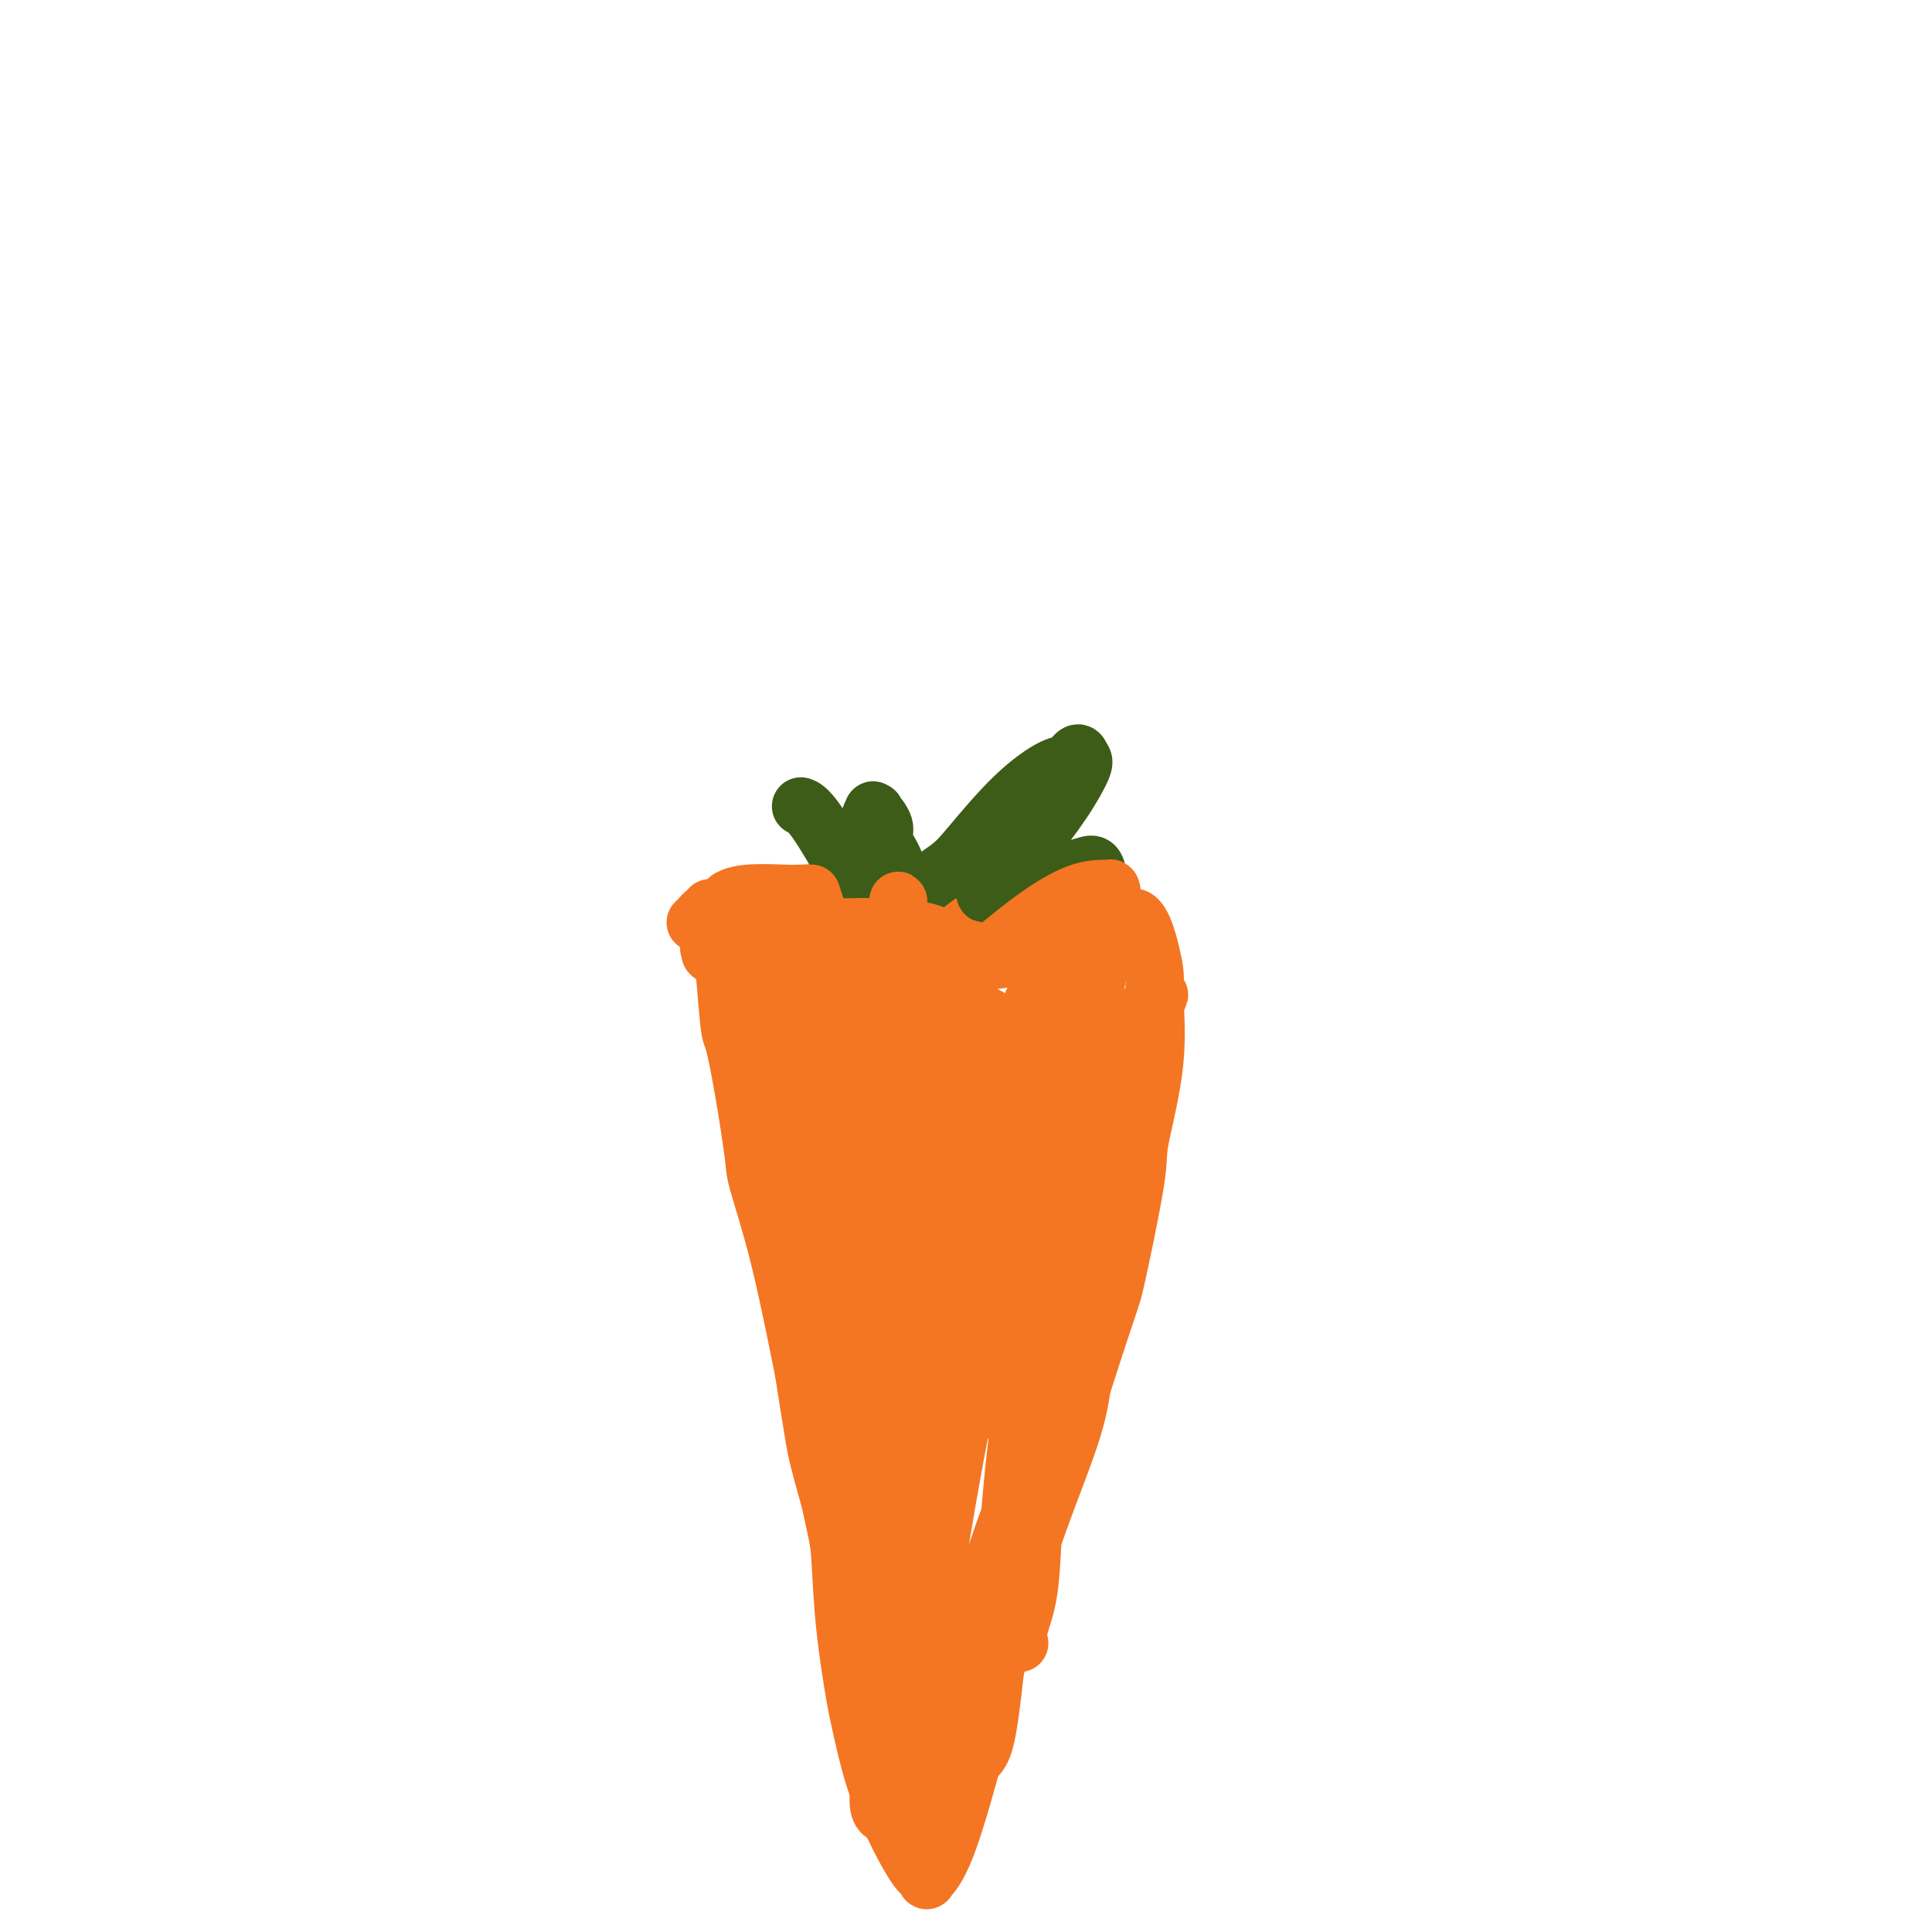 <svg viewBox='0 0 400 400' version='1.1' xmlns='http://www.w3.org/2000/svg' xmlns:xlink='http://www.w3.org/1999/xlink'><g fill='none' stroke='#F47623' stroke-width='12' stroke-linecap='round' stroke-linejoin='round'><path d='M147,188c0.333,-0.016 0.666,-0.032 1,1c0.334,1.032 0.669,3.111 1,5c0.331,1.889 0.656,3.588 1,7c0.344,3.412 0.706,8.538 1,11c0.294,2.462 0.521,2.262 1,4c0.479,1.738 1.210,5.415 2,10c0.790,4.585 1.639,10.077 2,13c0.361,2.923 0.235,3.278 1,6c0.765,2.722 2.422,7.810 4,14c1.578,6.190 3.077,13.481 4,18c0.923,4.519 1.268,6.266 2,10c0.732,3.734 1.849,9.456 3,15c1.151,5.544 2.334,10.909 3,14c0.666,3.091 0.813,3.908 1,7c0.187,3.092 0.414,8.460 1,14c0.586,5.540 1.531,11.253 2,14c0.469,2.747 0.460,2.529 1,5c0.540,2.471 1.627,7.632 3,12c1.373,4.368 3.031,7.943 4,10c0.969,2.057 1.250,2.596 2,4c0.750,1.404 1.969,3.674 3,5c1.031,1.326 1.872,1.708 2,2c0.128,0.292 -0.459,0.494 0,0c0.459,-0.494 1.965,-1.682 4,-7c2.035,-5.318 4.601,-14.765 6,-20c1.399,-5.235 1.633,-6.259 3,-12c1.367,-5.741 3.868,-16.200 7,-26c3.132,-9.800 6.895,-18.943 9,-25c2.105,-6.057 2.553,-9.029 3,-12'/><path d='M224,287c6.296,-19.641 6.037,-17.742 7,-22c0.963,-4.258 3.149,-14.672 4,-20c0.851,-5.328 0.366,-5.570 1,-9c0.634,-3.430 2.387,-10.047 3,-16c0.613,-5.953 0.085,-11.240 0,-14c-0.085,-2.760 0.271,-2.992 0,-5c-0.271,-2.008 -1.171,-5.792 -2,-8c-0.829,-2.208 -1.588,-2.839 -2,-3c-0.412,-0.161 -0.479,0.149 -1,0c-0.521,-0.149 -1.498,-0.758 -3,-1c-1.502,-0.242 -3.530,-0.117 -5,0c-1.470,0.117 -2.382,0.225 -4,0c-1.618,-0.225 -3.942,-0.782 -7,-1c-3.058,-0.218 -6.851,-0.096 -9,0c-2.149,0.096 -2.655,0.166 -5,0c-2.345,-0.166 -6.529,-0.566 -10,-1c-3.471,-0.434 -6.228,-0.901 -8,-1c-1.772,-0.099 -2.560,0.169 -4,0c-1.440,-0.169 -3.532,-0.774 -6,-1c-2.468,-0.226 -5.314,-0.073 -7,0c-1.686,0.073 -2.214,0.066 -4,0c-1.786,-0.066 -4.832,-0.190 -7,0c-2.168,0.190 -3.459,0.694 -4,1c-0.541,0.306 -0.332,0.412 -1,1c-0.668,0.588 -2.214,1.656 -3,2c-0.786,0.344 -0.813,-0.038 -1,0c-0.187,0.038 -0.535,0.495 -1,1c-0.465,0.505 -1.048,1.059 -1,1c0.048,-0.059 0.728,-0.731 1,-1c0.272,-0.269 0.136,-0.134 0,0'/></g>
<g fill='none' stroke='#3D5C18' stroke-width='12' stroke-linecap='round' stroke-linejoin='round'><path d='M166,167c-0.166,-0.059 -0.333,-0.118 0,0c0.333,0.118 1.165,0.414 3,3c1.835,2.586 4.673,7.463 6,10c1.327,2.537 1.143,2.734 1,3c-0.143,0.266 -0.244,0.601 0,1c0.244,0.399 0.835,0.863 1,1c0.165,0.137 -0.095,-0.054 0,0c0.095,0.054 0.546,0.351 1,0c0.454,-0.351 0.910,-1.352 1,-3c0.090,-1.648 -0.185,-3.944 0,-5c0.185,-1.056 0.832,-0.874 1,-2c0.168,-1.126 -0.143,-3.561 0,-5c0.143,-1.439 0.741,-1.884 1,-2c0.259,-0.116 0.181,0.095 0,0c-0.181,-0.095 -0.465,-0.498 0,0c0.465,0.498 1.678,1.897 2,3c0.322,1.103 -0.247,1.910 0,3c0.247,1.090 1.310,2.464 2,4c0.690,1.536 1.008,3.235 1,4c-0.008,0.765 -0.342,0.597 0,1c0.342,0.403 1.361,1.378 2,2c0.639,0.622 0.897,0.892 1,1c0.103,0.108 0.052,0.054 0,0'/><path d='M189,186c0.841,2.353 -0.056,0.735 1,-1c1.056,-1.735 4.064,-3.587 6,-5c1.936,-1.413 2.798,-2.387 5,-5c2.202,-2.613 5.742,-6.865 9,-10c3.258,-3.135 6.235,-5.153 8,-6c1.765,-0.847 2.320,-0.523 3,-1c0.680,-0.477 1.486,-1.753 2,-2c0.514,-0.247 0.736,0.537 1,1c0.264,0.463 0.569,0.607 0,2c-0.569,1.393 -2.012,4.037 -4,7c-1.988,2.963 -4.522,6.247 -6,8c-1.478,1.753 -1.898,1.976 -3,3c-1.102,1.024 -2.884,2.849 -4,4c-1.116,1.151 -1.567,1.630 -2,2c-0.433,0.370 -0.850,0.633 -1,1c-0.150,0.367 -0.034,0.838 0,1c0.034,0.162 -0.014,0.016 0,0c0.014,-0.016 0.089,0.098 0,0c-0.089,-0.098 -0.343,-0.409 1,-1c1.343,-0.591 4.283,-1.461 6,-2c1.717,-0.539 2.211,-0.747 4,-1c1.789,-0.253 4.871,-0.552 7,-1c2.129,-0.448 3.304,-1.044 4,-1c0.696,0.044 0.913,0.727 1,1c0.087,0.273 0.043,0.137 0,0'/></g>
<g fill='none' stroke='#F47623' stroke-width='12' stroke-linecap='round' stroke-linejoin='round'><path d='M191,226c0.101,-0.442 0.202,-0.884 0,0c-0.202,0.884 -0.706,3.095 -1,5c-0.294,1.905 -0.379,3.503 0,8c0.379,4.497 1.222,11.893 2,20c0.778,8.107 1.490,16.926 2,22c0.510,5.074 0.819,6.404 1,11c0.181,4.596 0.234,12.457 0,19c-0.234,6.543 -0.756,11.767 -1,15c-0.244,3.233 -0.210,4.475 0,8c0.210,3.525 0.595,9.334 1,12c0.405,2.666 0.830,2.190 1,2c0.170,-0.190 0.085,-0.095 0,0'/><path d='M207,223c0.758,-0.060 1.516,-0.121 2,0c0.484,0.121 0.695,0.423 1,6c0.305,5.577 0.705,16.430 1,22c0.295,5.570 0.484,5.856 1,11c0.516,5.144 1.360,15.145 2,24c0.640,8.855 1.075,16.562 1,21c-0.075,4.438 -0.661,5.606 -1,9c-0.339,3.394 -0.431,9.013 -1,13c-0.569,3.987 -1.615,6.343 -2,8c-0.385,1.657 -0.110,2.616 0,3c0.110,0.384 0.055,0.192 0,0'/><path d='M169,208c0.452,0.701 0.904,1.402 1,2c0.096,0.598 -0.163,1.094 0,8c0.163,6.906 0.749,20.221 1,27c0.251,6.779 0.166,7.022 0,13c-0.166,5.978 -0.412,17.692 0,28c0.412,10.308 1.484,19.211 2,24c0.516,4.789 0.478,5.466 1,9c0.522,3.534 1.604,9.927 3,15c1.396,5.073 3.107,8.827 4,11c0.893,2.173 0.970,2.764 1,3c0.030,0.236 0.015,0.118 0,0'/><path d='M168,185c1.038,3.230 2.075,6.460 3,9c0.925,2.540 1.736,4.391 3,11c1.264,6.609 2.981,17.975 4,24c1.019,6.025 1.341,6.708 2,13c0.659,6.292 1.655,18.192 2,28c0.345,9.808 0.041,17.525 0,22c-0.041,4.475 0.182,5.708 0,8c-0.182,2.292 -0.770,5.642 -1,8c-0.230,2.358 -0.101,3.723 0,4c0.101,0.277 0.173,-0.534 0,0c-0.173,0.534 -0.593,2.412 -1,0c-0.407,-2.412 -0.802,-9.114 -1,-13c-0.198,-3.886 -0.201,-4.955 0,-11c0.201,-6.045 0.604,-17.066 1,-29c0.396,-11.934 0.785,-24.780 1,-32c0.215,-7.220 0.255,-8.814 1,-14c0.745,-5.186 2.194,-13.965 3,-19c0.806,-5.035 0.970,-6.324 1,-7c0.030,-0.676 -0.075,-0.737 0,0c0.075,0.737 0.331,2.272 1,7c0.669,4.728 1.752,12.650 2,17c0.248,4.350 -0.339,5.129 0,10c0.339,4.871 1.605,13.836 2,23c0.395,9.164 -0.080,18.529 0,24c0.080,5.471 0.714,7.050 1,12c0.286,4.950 0.225,13.271 0,19c-0.225,5.729 -0.612,8.864 -1,12'/><path d='M191,311c0.076,10.896 0.264,4.637 0,3c-0.264,-1.637 -0.982,1.350 -1,2c-0.018,0.650 0.662,-1.036 1,-2c0.338,-0.964 0.332,-1.207 1,-5c0.668,-3.793 2.011,-11.136 4,-21c1.989,-9.864 4.626,-22.249 6,-29c1.374,-6.751 1.486,-7.869 3,-15c1.514,-7.131 4.429,-20.273 6,-27c1.571,-6.727 1.796,-7.037 3,-10c1.204,-2.963 3.385,-8.580 5,-10c1.615,-1.420 2.664,1.356 3,3c0.336,1.644 -0.040,2.157 0,7c0.040,4.843 0.495,14.016 0,22c-0.495,7.984 -1.940,14.779 -4,22c-2.060,7.221 -4.734,14.866 -6,19c-1.266,4.134 -1.124,4.755 -2,7c-0.876,2.245 -2.769,6.114 -4,8c-1.231,1.886 -1.801,1.790 -2,2c-0.199,0.210 -0.026,0.727 0,0c0.026,-0.727 -0.094,-2.699 2,-8c2.094,-5.301 6.402,-13.930 9,-19c2.598,-5.070 3.485,-6.582 6,-12c2.515,-5.418 6.657,-14.741 10,-22c3.343,-7.259 5.888,-12.454 7,-15c1.112,-2.546 0.791,-2.445 1,-3c0.209,-0.555 0.947,-1.767 1,-2c0.053,-0.233 -0.580,0.512 -1,1c-0.420,0.488 -0.628,0.718 -2,2c-1.372,1.282 -3.908,3.614 -7,5c-3.092,1.386 -6.741,1.824 -9,2c-2.259,0.176 -3.130,0.088 -4,0'/><path d='M217,216c-3.321,-0.095 -5.123,-1.333 -8,-3c-2.877,-1.667 -6.829,-3.764 -9,-5c-2.171,-1.236 -2.561,-1.609 -5,-3c-2.439,-1.391 -6.927,-3.798 -11,-6c-4.073,-2.202 -7.730,-4.200 -10,-5c-2.270,-0.800 -3.153,-0.403 -5,-1c-1.847,-0.597 -4.657,-2.187 -6,-3c-1.343,-0.813 -1.219,-0.849 -2,-1c-0.781,-0.151 -2.468,-0.415 -4,0c-1.532,0.415 -2.909,1.510 -4,2c-1.091,0.490 -1.896,0.373 -3,1c-1.104,0.627 -2.508,1.996 -3,3c-0.492,1.004 -0.074,1.643 0,2c0.074,0.357 -0.197,0.433 1,1c1.197,0.567 3.862,1.626 10,2c6.138,0.374 15.749,0.062 21,0c5.251,-0.062 6.143,0.127 10,0c3.857,-0.127 10.679,-0.570 15,-1c4.321,-0.430 6.140,-0.846 7,-1c0.860,-0.154 0.759,-0.045 1,0c0.241,0.045 0.824,0.028 1,0c0.176,-0.028 -0.054,-0.066 0,0c0.054,0.066 0.392,0.235 -1,0c-1.392,-0.235 -4.515,-0.876 -6,-1c-1.485,-0.124 -1.332,0.268 -3,0c-1.668,-0.268 -5.159,-1.195 -7,-2c-1.841,-0.805 -2.034,-1.486 -4,-2c-1.966,-0.514 -5.705,-0.861 -9,-1c-3.295,-0.139 -6.148,-0.069 -9,0'/><path d='M174,192c-6.354,-0.986 -3.738,-0.450 -4,0c-0.262,0.450 -3.400,0.814 -5,1c-1.600,0.186 -1.662,0.194 -2,1c-0.338,0.806 -0.953,2.411 -1,3c-0.047,0.589 0.474,0.162 1,1c0.526,0.838 1.056,2.942 4,6c2.944,3.058 8.303,7.070 11,9c2.697,1.930 2.734,1.777 7,3c4.266,1.223 12.763,3.824 17,5c4.237,1.176 4.215,0.929 7,0c2.785,-0.929 8.378,-2.540 12,-6c3.622,-3.460 5.272,-8.769 6,-12c0.728,-3.231 0.534,-4.383 1,-7c0.466,-2.617 1.591,-6.699 2,-9c0.409,-2.301 0.101,-2.819 0,-3c-0.101,-0.181 0.006,-0.023 -1,0c-1.006,0.023 -3.124,-0.090 -6,1c-2.876,1.090 -6.509,3.382 -10,6c-3.491,2.618 -6.838,5.560 -9,7c-2.162,1.440 -3.137,1.376 -5,4c-1.863,2.624 -4.615,7.936 -6,11c-1.385,3.064 -1.404,3.880 -2,7c-0.596,3.120 -1.768,8.545 -2,13c-0.232,4.455 0.477,7.941 1,10c0.523,2.059 0.860,2.691 2,4c1.140,1.309 3.083,3.295 5,4c1.917,0.705 3.806,0.128 5,0c1.194,-0.128 1.691,0.192 2,-1c0.309,-1.192 0.429,-3.898 1,-7c0.571,-3.102 1.592,-6.601 2,-9c0.408,-2.399 0.204,-3.700 0,-5'/><path d='M207,229c0.383,-5.148 -1.160,-7.020 -2,-9c-0.840,-1.980 -0.976,-4.070 -1,-5c-0.024,-0.930 0.063,-0.701 0,0c-0.063,0.701 -0.277,1.874 -1,6c-0.723,4.126 -1.956,11.206 -3,15c-1.044,3.794 -1.898,4.301 -3,9c-1.102,4.699 -2.450,13.590 -3,22c-0.550,8.410 -0.302,16.339 0,20c0.302,3.661 0.658,3.053 2,4c1.342,0.947 3.669,3.449 5,2c1.331,-1.449 1.665,-6.849 2,-10c0.335,-3.151 0.673,-4.052 1,-9c0.327,-4.948 0.645,-13.943 1,-22c0.355,-8.057 0.748,-15.174 1,-19c0.252,-3.826 0.364,-4.359 1,-7c0.636,-2.641 1.795,-7.389 3,-10c1.205,-2.611 2.457,-3.083 4,-3c1.543,0.083 3.376,0.723 4,1c0.624,0.277 0.038,0.193 0,3c-0.038,2.807 0.472,8.507 1,12c0.528,3.493 1.073,4.780 0,9c-1.073,4.220 -3.764,11.372 -7,18c-3.236,6.628 -7.016,12.731 -9,16c-1.984,3.269 -2.172,3.702 -4,6c-1.828,2.298 -5.298,6.460 -7,8c-1.702,1.540 -1.638,0.457 -2,1c-0.362,0.543 -1.149,2.712 -1,-1c0.149,-3.712 1.236,-13.304 2,-19c0.764,-5.696 1.206,-7.495 2,-10c0.794,-2.505 1.941,-5.716 4,-11c2.059,-5.284 5.029,-12.642 8,-20'/><path d='M205,226c3.309,-7.439 5.581,-10.537 7,-12c1.419,-1.463 1.984,-1.291 3,-2c1.016,-0.709 2.484,-2.298 3,0c0.516,2.298 0.081,8.483 0,12c-0.081,3.517 0.191,4.366 -1,9c-1.191,4.634 -3.846,13.052 -7,23c-3.154,9.948 -6.808,21.425 -9,28c-2.192,6.575 -2.920,8.247 -5,14c-2.080,5.753 -5.510,15.588 -8,22c-2.490,6.412 -4.041,9.400 -5,11c-0.959,1.600 -1.328,1.812 -2,3c-0.672,1.188 -1.648,3.351 -2,3c-0.352,-0.351 -0.079,-3.217 0,-5c0.079,-1.783 -0.037,-2.485 1,-6c1.037,-3.515 3.227,-9.844 5,-18c1.773,-8.156 3.128,-18.138 4,-24c0.872,-5.862 1.262,-7.604 2,-14c0.738,-6.396 1.826,-17.446 3,-27c1.174,-9.554 2.435,-17.611 3,-22c0.565,-4.389 0.436,-5.111 0,-8c-0.436,-2.889 -1.177,-7.945 -2,-11c-0.823,-3.055 -1.727,-4.108 -3,-4c-1.273,0.108 -2.914,1.379 -4,2c-1.086,0.621 -1.618,0.593 -4,5c-2.382,4.407 -6.614,13.249 -9,18c-2.386,4.751 -2.924,5.410 -4,9c-1.076,3.590 -2.689,10.111 -3,19c-0.311,8.889 0.679,20.145 1,27c0.321,6.855 -0.029,9.307 1,15c1.029,5.693 3.437,14.627 5,20c1.563,5.373 2.282,7.187 3,9'/><path d='M178,322c1.344,4.659 0.703,1.806 0,1c-0.703,-0.806 -1.470,0.434 -3,-3c-1.530,-3.434 -3.825,-11.542 -5,-16c-1.175,-4.458 -1.232,-5.267 -2,-10c-0.768,-4.733 -2.248,-13.390 -3,-23c-0.752,-9.610 -0.776,-20.173 -1,-26c-0.224,-5.827 -0.649,-6.918 -1,-12c-0.351,-5.082 -0.630,-14.157 -1,-21c-0.370,-6.843 -0.831,-11.456 -1,-14c-0.169,-2.544 -0.044,-3.019 0,-4c0.044,-0.981 0.008,-2.468 0,-3c-0.008,-0.532 0.012,-0.108 0,0c-0.012,0.108 -0.054,-0.100 0,0c0.054,0.100 0.206,0.508 1,4c0.794,3.492 2.229,10.068 3,14c0.771,3.932 0.876,5.221 1,14c0.124,8.779 0.265,25.050 2,41c1.735,15.950 5.064,31.581 7,40c1.936,8.419 2.478,9.626 4,15c1.522,5.374 4.025,14.914 5,22c0.975,7.086 0.421,11.718 0,14c-0.421,2.282 -0.711,2.214 -1,3c-0.289,0.786 -0.579,2.427 -1,3c-0.421,0.573 -0.974,0.078 -1,0c-0.026,-0.078 0.476,0.260 1,-1c0.524,-1.260 1.070,-4.118 3,-10c1.930,-5.882 5.244,-14.789 7,-20c1.756,-5.211 1.955,-6.727 3,-13c1.045,-6.273 2.935,-17.304 5,-27c2.065,-9.696 4.304,-18.056 6,-23c1.696,-4.944 2.848,-6.472 4,-8'/><path d='M210,259c5.467,-17.519 5.136,-10.315 6,-7c0.864,3.315 2.924,2.742 4,3c1.076,0.258 1.168,1.349 1,7c-0.168,5.651 -0.597,15.863 -3,26c-2.403,10.137 -6.780,20.198 -9,26c-2.220,5.802 -2.284,7.343 -5,13c-2.716,5.657 -8.086,15.430 -12,22c-3.914,6.570 -6.374,9.938 -8,14c-1.626,4.062 -2.418,8.820 -2,11c0.418,2.180 2.048,1.783 3,2c0.952,0.217 1.228,1.050 3,-1c1.772,-2.050 5.042,-6.982 9,-15c3.958,-8.018 8.605,-19.122 11,-25c2.395,-5.878 2.540,-6.529 4,-12c1.460,-5.471 4.237,-15.760 6,-25c1.763,-9.240 2.511,-17.431 3,-22c0.489,-4.569 0.717,-5.517 1,-9c0.283,-3.483 0.620,-9.503 1,-13c0.380,-3.497 0.804,-4.471 1,-5c0.196,-0.529 0.166,-0.611 0,-1c-0.166,-0.389 -0.468,-1.083 -1,0c-0.532,1.083 -1.293,3.942 -2,6c-0.707,2.058 -1.358,3.314 -3,9c-1.642,5.686 -4.274,15.803 -6,26c-1.726,10.197 -2.545,20.475 -3,26c-0.455,5.525 -0.544,6.298 -1,11c-0.456,4.702 -1.277,13.332 -2,20c-0.723,6.668 -1.349,11.372 -2,14c-0.651,2.628 -1.329,3.179 -2,4c-0.671,0.821 -1.336,1.910 -2,3'/></g>
</svg>